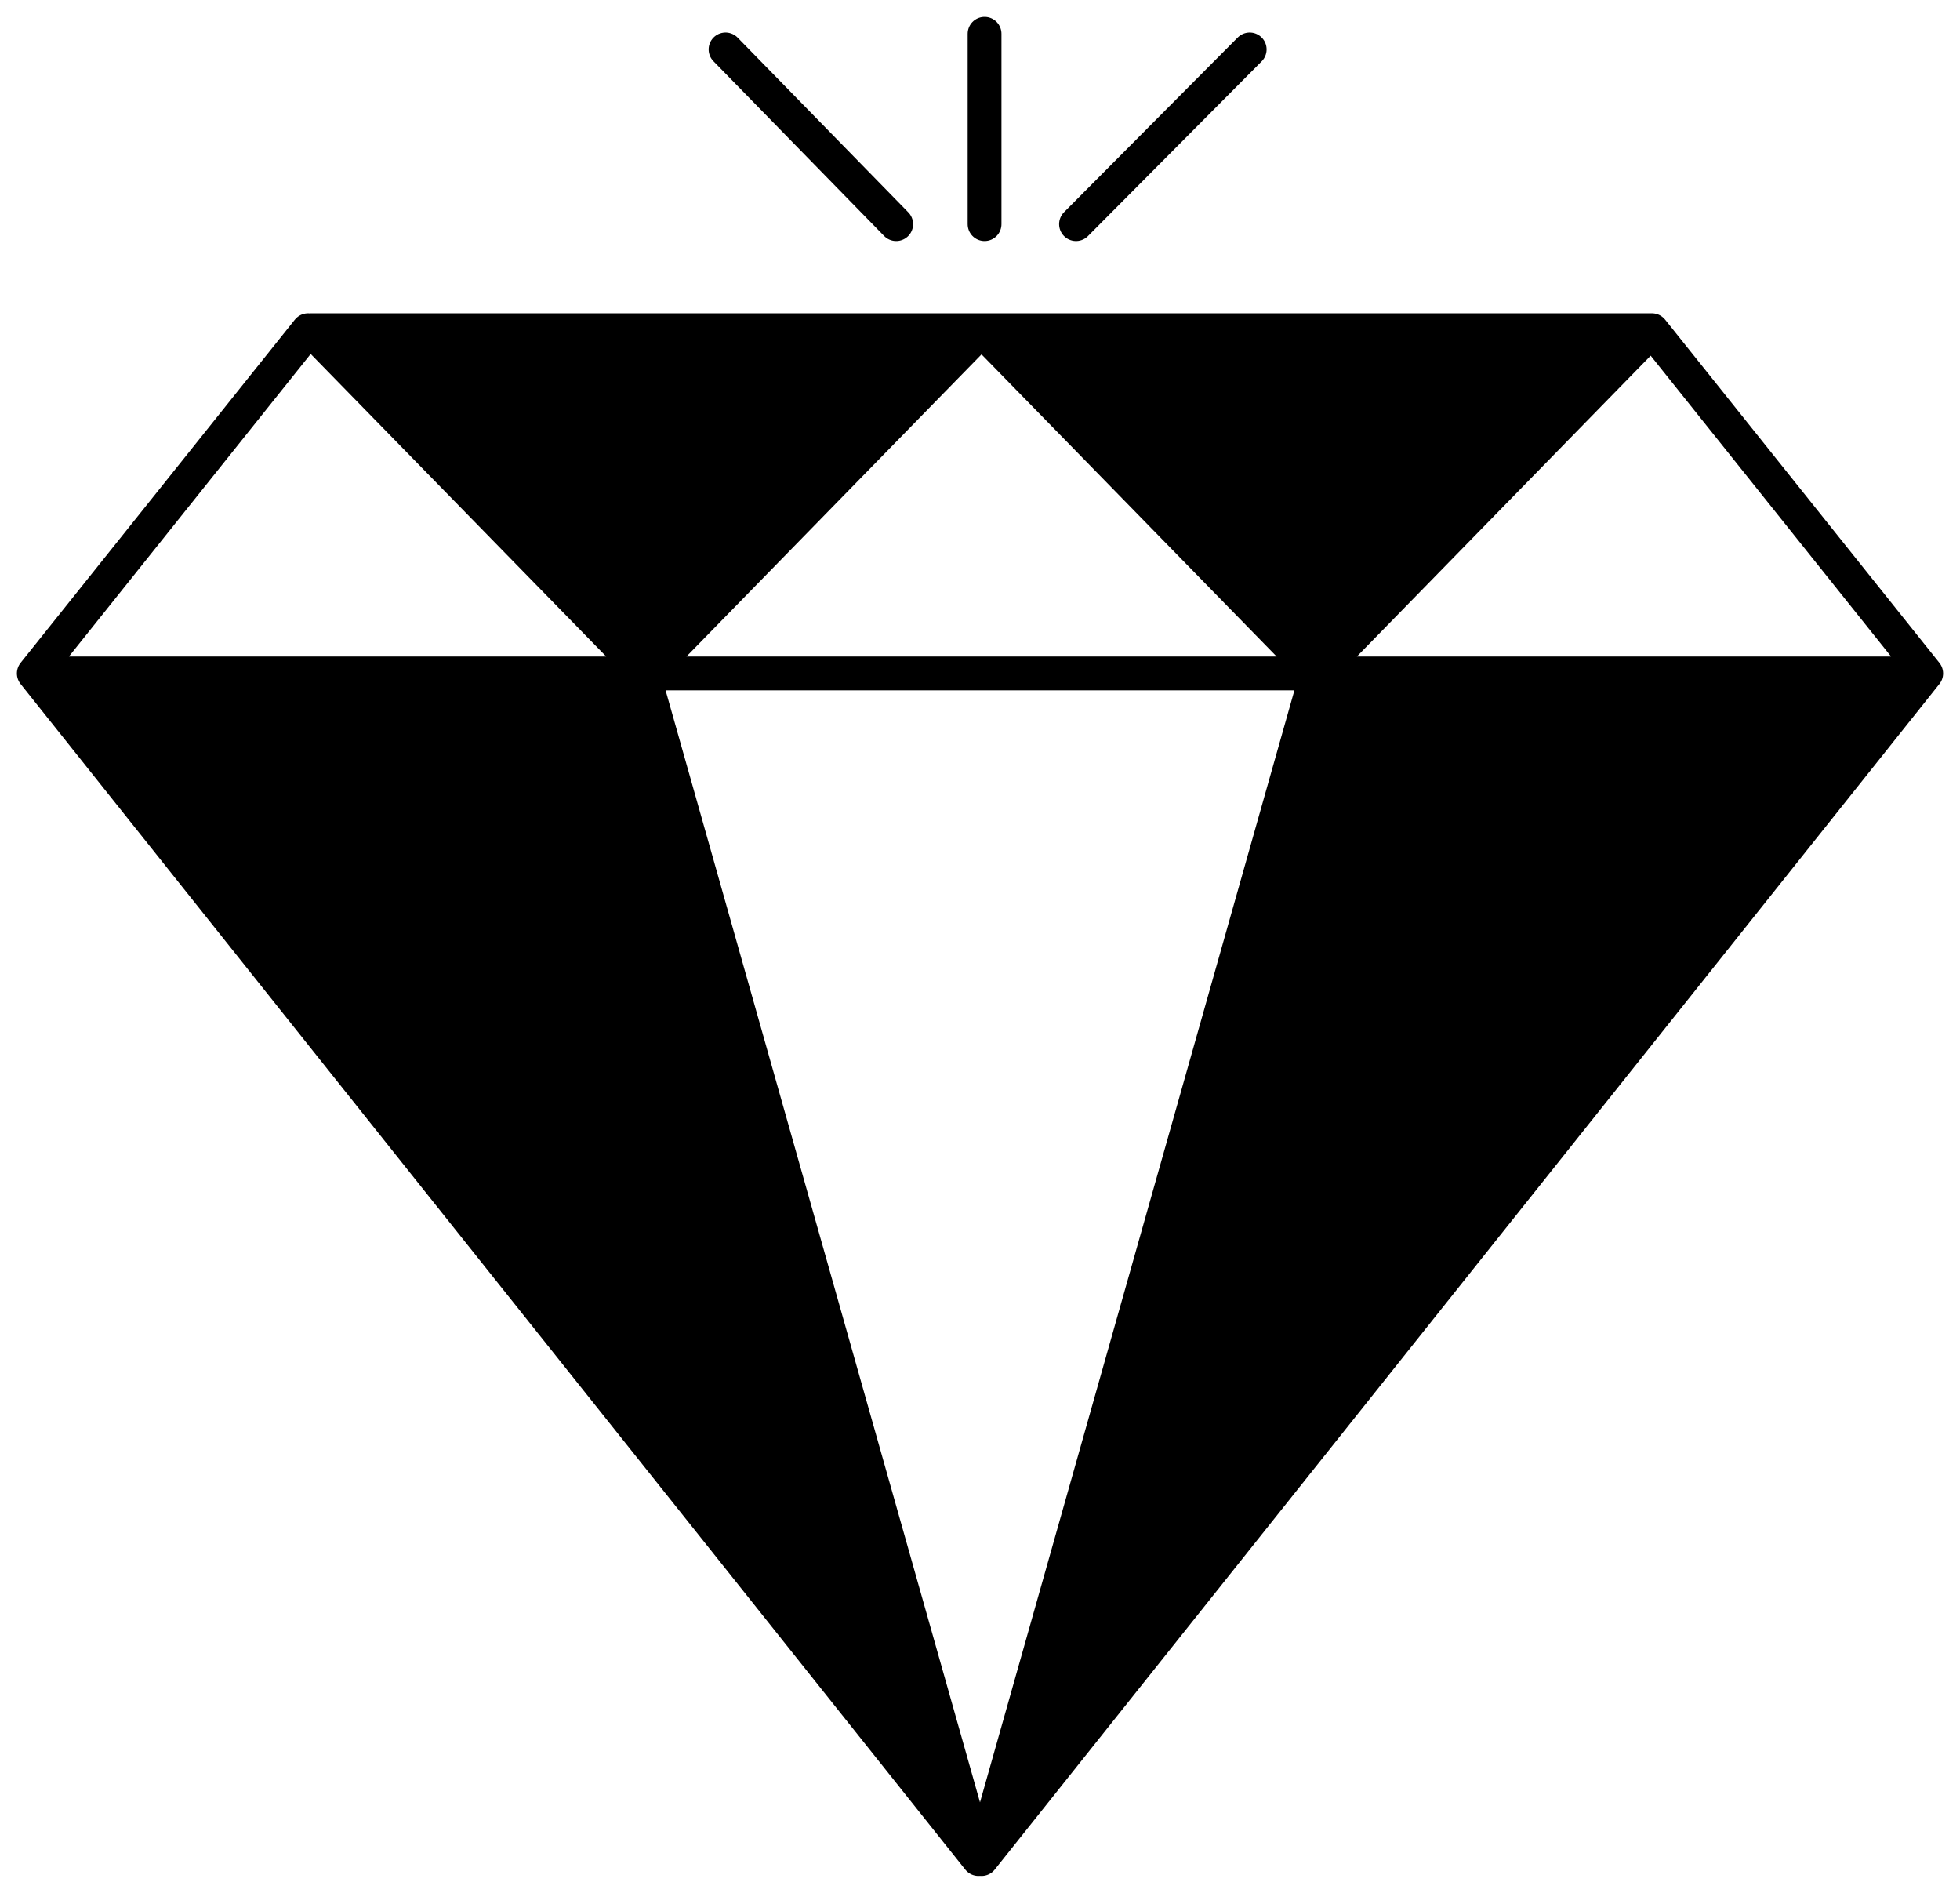 <svg width="58" height="56" viewBox="0 0 58 56" fill="none" xmlns="http://www.w3.org/2000/svg">
<path d="M19.035 19.923H1L28.955 55L19.035 19.923ZM29.045 9.769H9.206L19.126 19.923L29.045 9.769ZM38.965 19.923L48.884 9.769H29.045L38.965 19.923ZM57 19.923H38.965L29.045 55L57 19.923Z" fill="#FF7920" style="fill:#FF7920;fill:color(display-p3 1 0.474 0.126);fill-opacity:1;"/>
<path d="M29.135 6.631V1V6.631ZM26.52 6.631L21.47 1.462L26.52 6.631ZM31.841 6.631L36.981 1.462L31.841 6.631Z" fill="#FF7920" style="fill:#FF7920;fill:color(display-p3 1 0.474 0.126);fill-opacity:1;"/>
<path d="M19.035 19.923H38.874H19.035ZM57 19.923L48.884 9.769L57 19.923ZM9.116 9.769L1 19.923L9.116 9.769Z" fill="#FF7920" style="fill:#FF7920;fill:color(display-p3 1 0.474 0.126);fill-opacity:1;"/>
<path d="M19.035 19.923H1M19.035 19.923L28.955 55L1 19.923M19.035 19.923H38.874M1 19.923L9.116 9.769M29.045 9.769H9.206L19.126 19.923L29.045 9.769ZM29.045 9.769H48.884M29.045 9.769L38.965 19.923M38.965 19.923L48.884 9.769M38.965 19.923H57M38.965 19.923L29.045 55L57 19.923M48.884 9.769L57 19.923M29.135 6.631V1M26.52 6.631L21.47 1.462M31.841 6.631L36.981 1.462" stroke="#08080B" style="stroke:#08080B;stroke:color(display-p3 0.031 0.031 0.043);stroke-opacity:1;" stroke-linecap="round" stroke-linejoin="round"/>
</svg>
